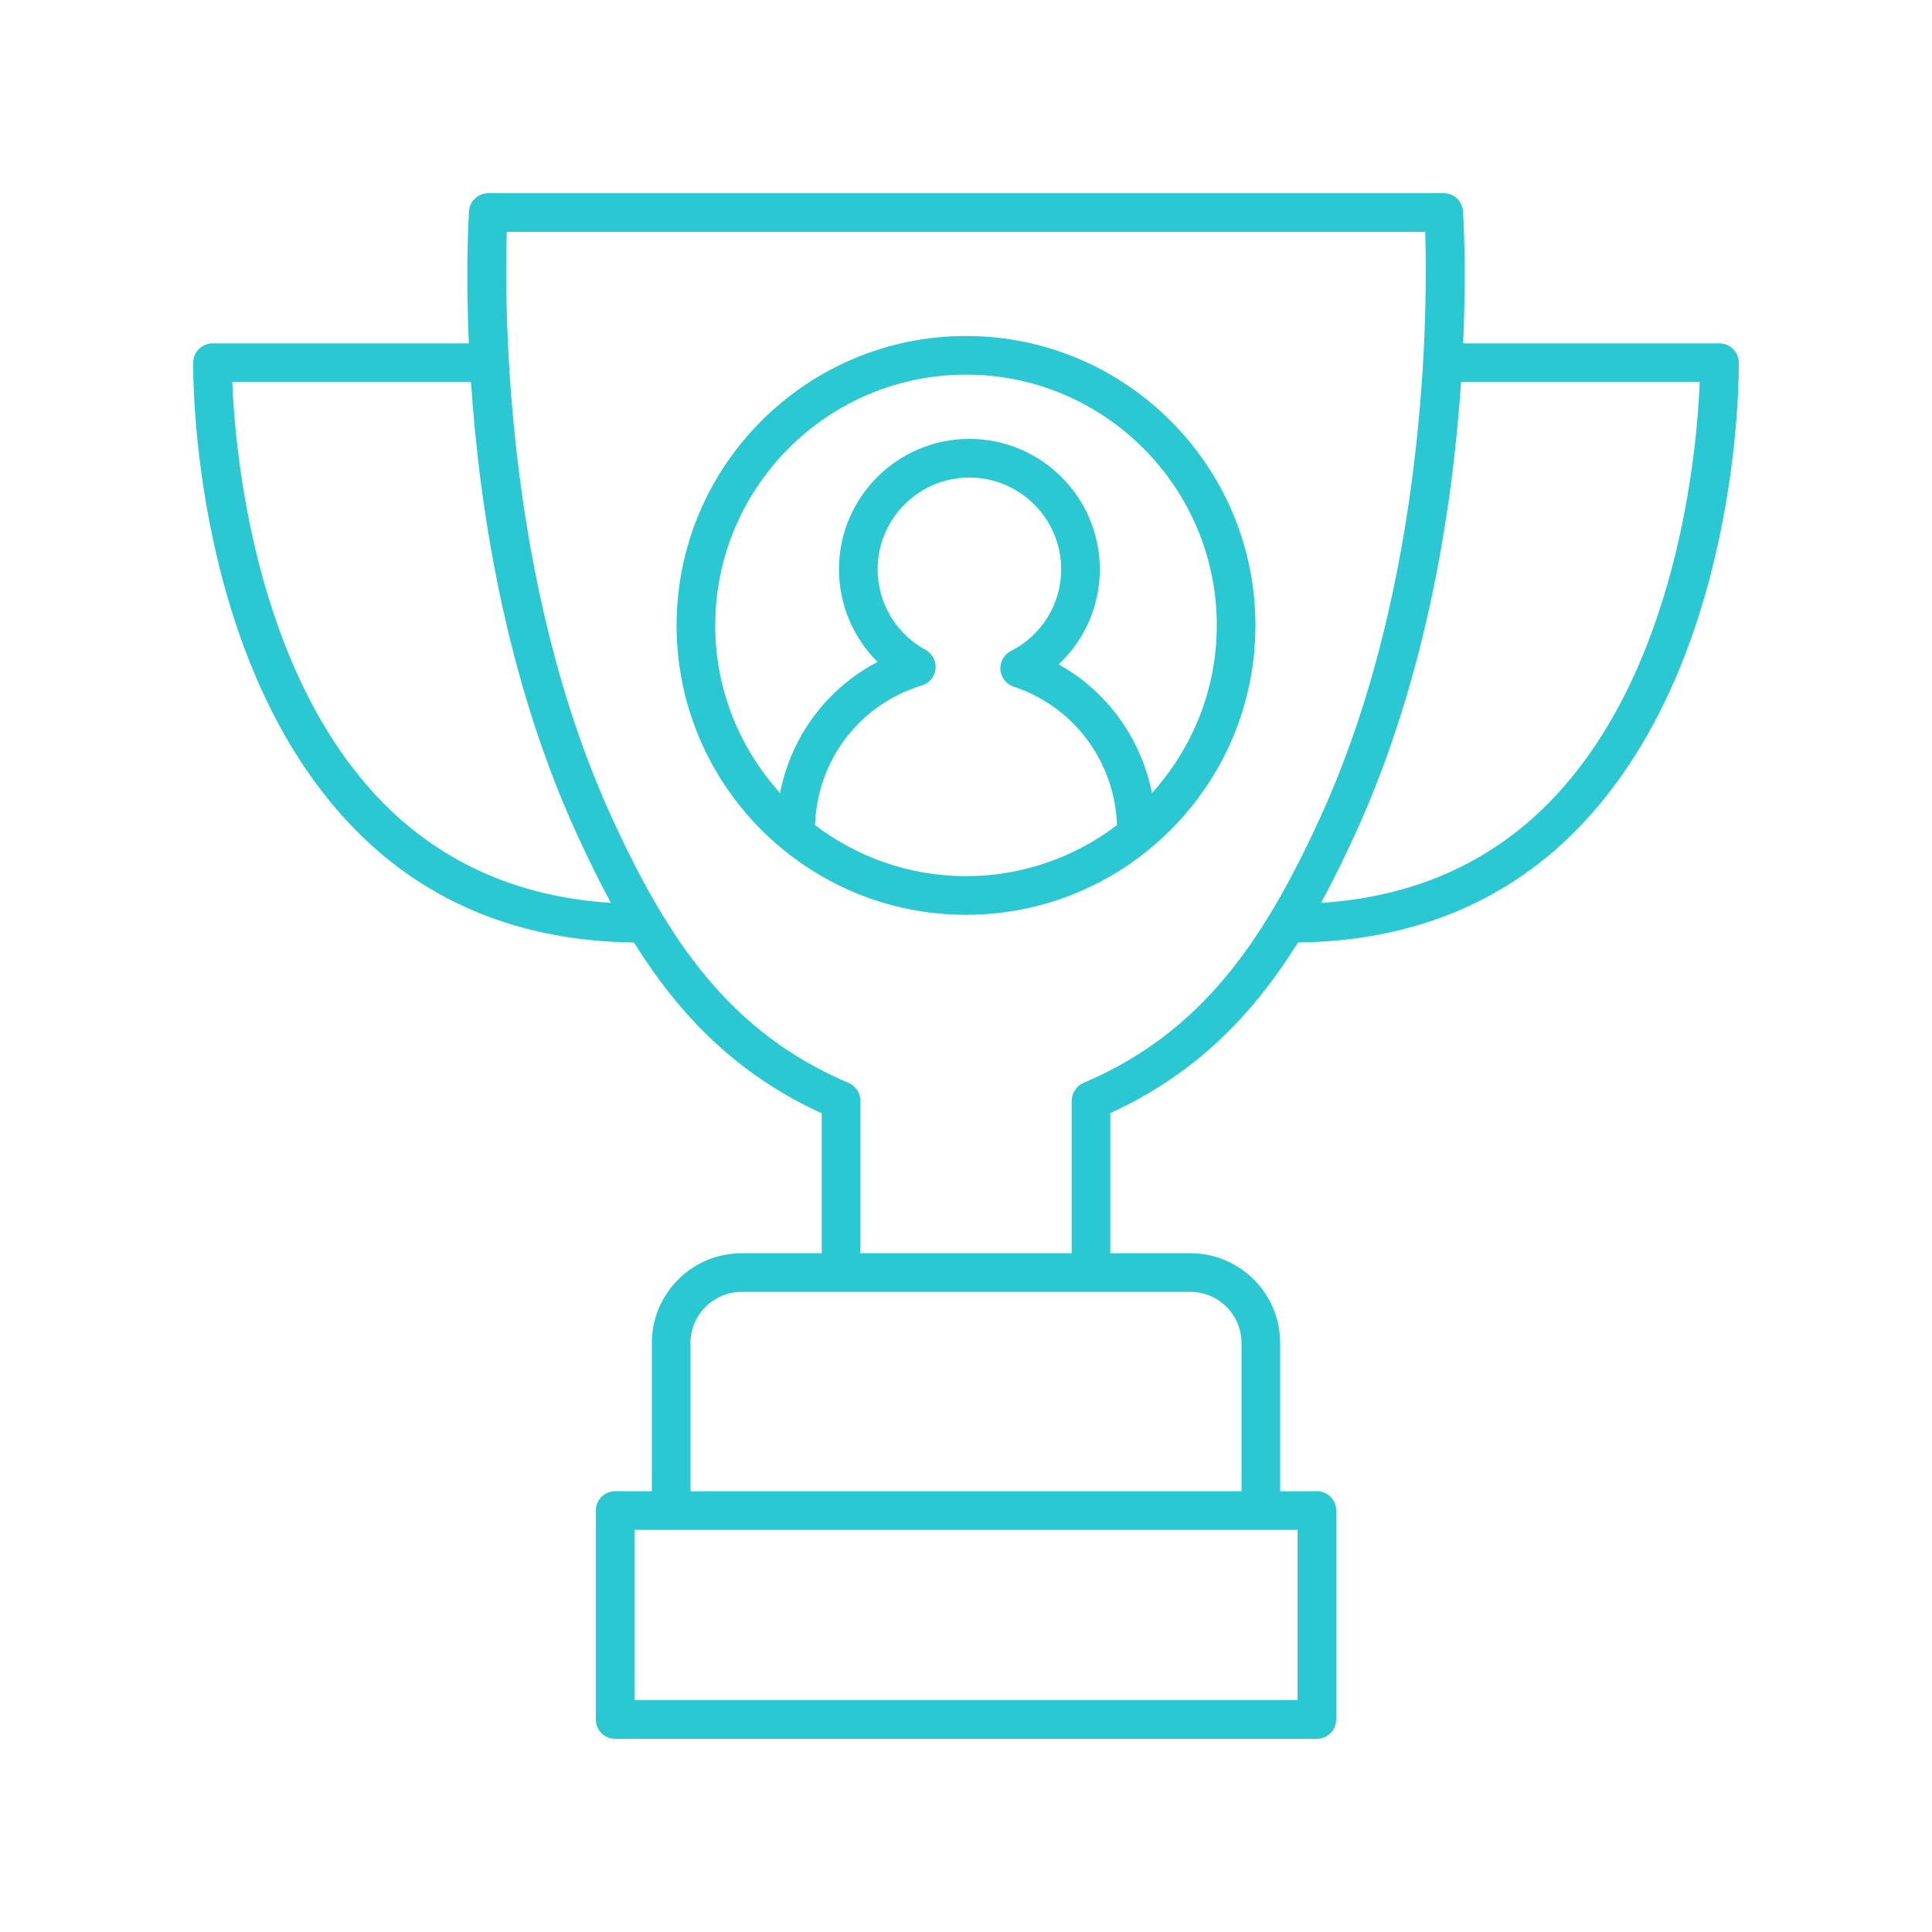 <svg xmlns="http://www.w3.org/2000/svg" width="72" height="72" viewBox="0 0 72 72" fill="none"><path d="M64.08 12.797H54.528C54.652 9.956 54.534 8.067 54.521 7.871C54.495 7.494 54.181 7.2 53.802 7.2H18.198C17.819 7.2 17.505 7.494 17.479 7.871C17.466 8.067 17.348 9.956 17.472 12.797H7.92C7.526 12.797 7.205 13.114 7.2 13.508C7.194 13.964 7.134 24.74 13.264 30.944C15.961 33.675 19.45 35.075 23.627 35.124C25.349 37.88 27.467 40.042 30.623 41.489V46.704H27.639C25.793 46.704 24.292 48.206 24.292 50.051V55.574H22.924C22.526 55.574 22.204 55.897 22.204 56.294V64.08C22.204 64.478 22.526 64.8 22.924 64.8H49.076C49.474 64.8 49.796 64.478 49.796 64.08V56.294C49.796 55.897 49.474 55.574 49.076 55.574H47.708V50.051C47.708 48.206 46.207 46.704 44.361 46.704H41.377V41.482C44.528 40.035 46.651 37.877 48.371 35.123C52.547 35.074 56.035 33.674 58.733 30.944C64.863 24.74 64.805 13.964 64.8 13.508C64.795 13.114 64.475 12.797 64.08 12.797ZM14.292 29.936C9.45 25.038 8.755 16.71 8.656 14.237H17.552C17.86 18.829 18.81 25.22 21.501 31.091C21.911 31.985 22.329 32.838 22.768 33.648C19.375 33.431 16.523 32.193 14.292 29.936ZM48.356 63.36H23.644V57.014H48.356V63.36ZM46.268 50.051V55.574H25.732V50.051C25.732 49 26.587 48.144 27.639 48.144H44.361C45.413 48.144 46.268 49 46.268 50.051ZM40.379 40.357C40.29 40.394 40.211 40.449 40.145 40.517C40.114 40.547 40.098 40.586 40.074 40.621C40.045 40.663 40.012 40.7 39.992 40.747C39.96 40.826 39.945 40.911 39.942 40.997C39.942 41.005 39.937 41.012 39.937 41.02V41.022V41.023V46.704H32.063V41.02C32.063 40.731 31.89 40.471 31.625 40.358C27.2 38.478 24.901 35.054 22.81 30.491C18.774 21.685 18.801 11.342 18.887 8.64H53.113C53.199 11.342 53.226 21.685 49.19 30.491C47.099 35.053 44.8 38.476 40.379 40.357ZM57.704 29.936C55.474 32.192 52.623 33.43 49.231 33.648C49.671 32.837 50.089 31.985 50.499 31.091C53.19 25.22 54.14 18.829 54.449 14.237H63.344C63.245 16.71 62.548 25.038 57.704 29.936Z" fill="#2AC8D3"></path><path d="M36 12.521C30.053 12.521 25.214 17.36 25.214 23.307C25.214 29.254 30.053 34.092 36 34.092C41.947 34.092 46.786 29.254 46.786 23.307C46.786 17.36 41.947 12.521 36 12.521ZM30.373 30.751C30.453 28.331 32.027 26.251 34.359 25.543C34.636 25.458 34.836 25.215 34.865 24.927C34.895 24.638 34.748 24.36 34.494 24.221C33.391 23.621 32.706 22.469 32.706 21.216C32.706 19.33 34.24 17.796 36.126 17.796C38.012 17.796 39.546 19.33 39.546 21.216C39.546 22.507 38.828 23.674 37.673 24.262C37.414 24.394 37.26 24.669 37.282 24.958C37.304 25.248 37.498 25.496 37.773 25.587C40.026 26.334 41.548 28.395 41.627 30.751C40.059 31.939 38.114 32.652 36 32.652C33.886 32.652 31.941 31.939 30.373 30.751ZM42.93 29.555C42.525 27.524 41.263 25.767 39.452 24.758C40.419 23.854 40.986 22.584 40.986 21.216C40.986 18.536 38.806 16.356 36.126 16.356C33.446 16.356 31.266 18.536 31.266 21.216C31.266 22.532 31.797 23.768 32.705 24.668C30.805 25.658 29.482 27.453 29.069 29.553C27.573 27.896 26.654 25.709 26.654 23.307C26.654 18.154 30.847 13.961 36 13.961C41.153 13.961 45.346 18.154 45.346 23.307C45.346 25.71 44.426 27.897 42.93 29.555Z" fill="#2AC8D3"></path></svg>
